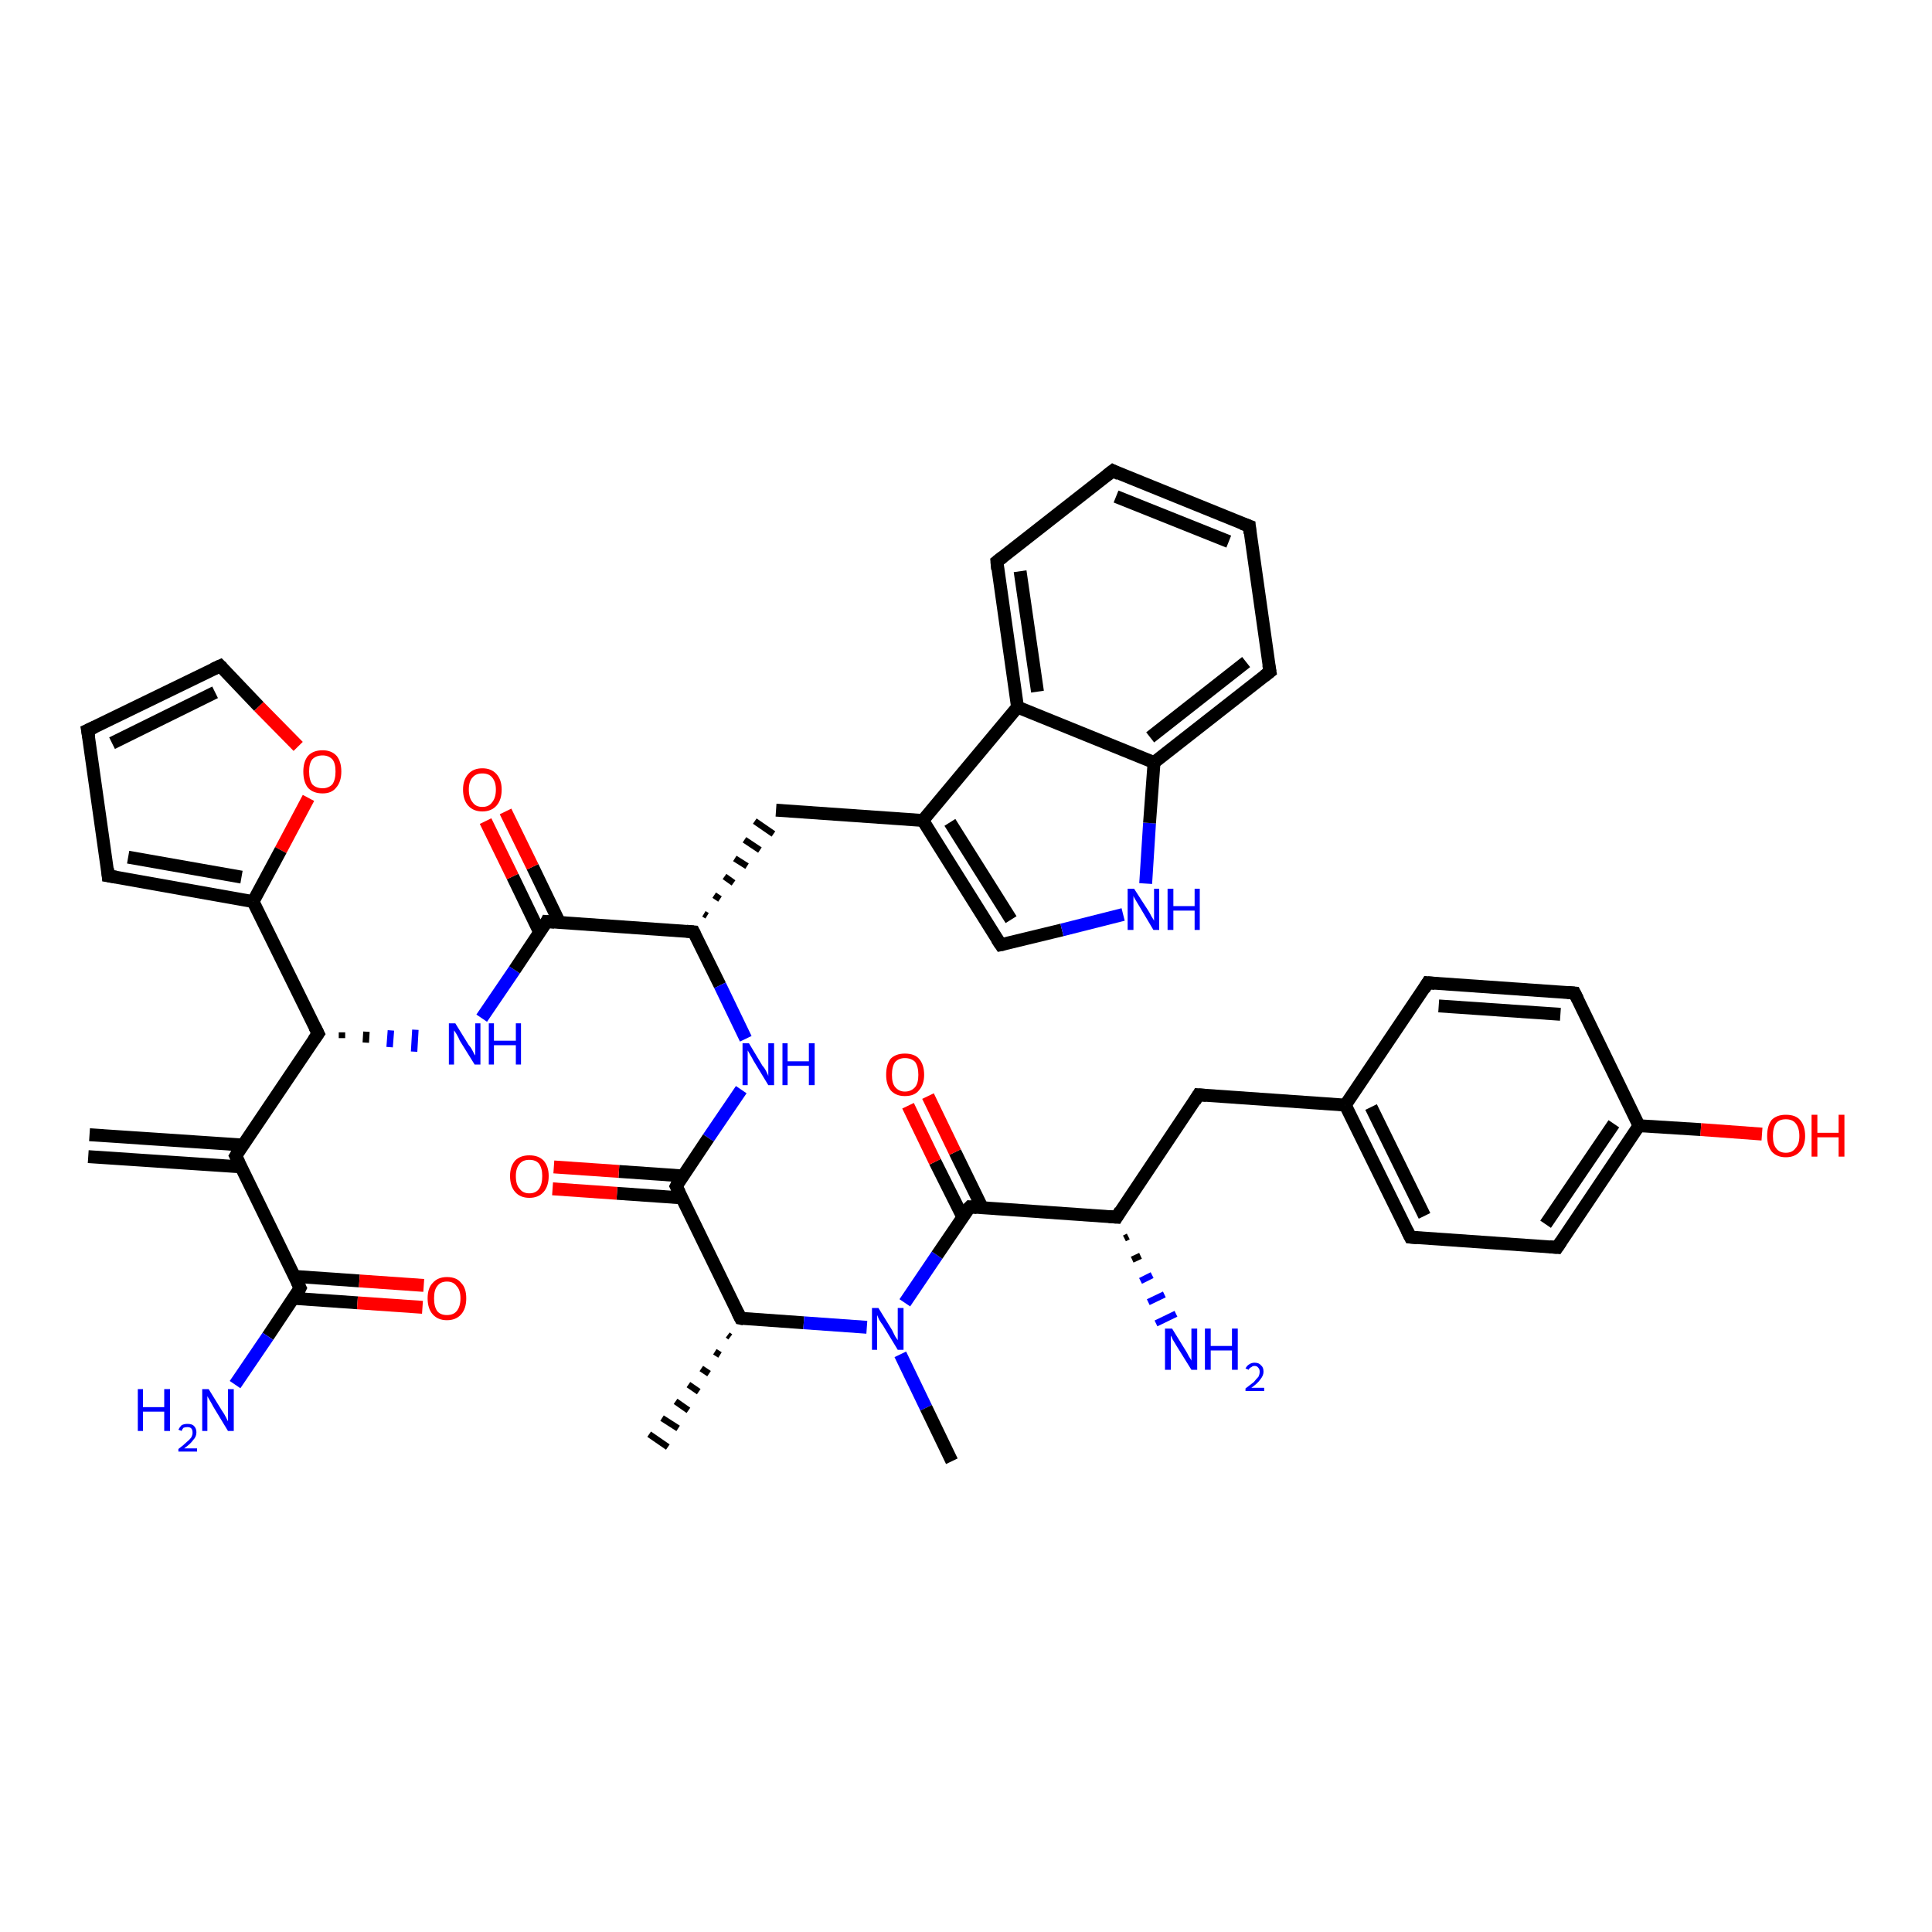 <?xml version='1.0' encoding='iso-8859-1'?>
<svg version='1.1' baseProfile='full'
              xmlns='http://www.w3.org/2000/svg'
                      xmlns:rdkit='http://www.rdkit.org/xml'
                      xmlns:xlink='http://www.w3.org/1999/xlink'
                  xml:space='preserve'
width='300px' height='300px' viewBox='0 0 300 300'>
<!-- END OF HEADER -->
<rect style='opacity:1.0;fill:#FFFFFF;stroke:none' width='300.0' height='300.0' x='0.0' y='0.0'> </rect>
<path class='bond-0 atom-0 atom-1' d='M 13.9,176.2 L 37.7,177.8' style='fill:none;fill-rule:evenodd;stroke:#000000;stroke-width:2.0px;stroke-linecap:butt;stroke-linejoin:miter;stroke-opacity:1' />
<path class='bond-0 atom-0 atom-1' d='M 13.7,179.6 L 37.5,181.2' style='fill:none;fill-rule:evenodd;stroke:#000000;stroke-width:2.0px;stroke-linecap:butt;stroke-linejoin:miter;stroke-opacity:1' />
<path class='bond-1 atom-1 atom-2' d='M 36.6,179.5 L 46.6,200.0' style='fill:none;fill-rule:evenodd;stroke:#000000;stroke-width:2.0px;stroke-linecap:butt;stroke-linejoin:miter;stroke-opacity:1' />
<path class='bond-2 atom-2 atom-3' d='M 46.6,200.0 L 41.6,207.5' style='fill:none;fill-rule:evenodd;stroke:#000000;stroke-width:2.0px;stroke-linecap:butt;stroke-linejoin:miter;stroke-opacity:1' />
<path class='bond-2 atom-2 atom-3' d='M 41.6,207.5 L 36.5,215.0' style='fill:none;fill-rule:evenodd;stroke:#0000FF;stroke-width:2.0px;stroke-linecap:butt;stroke-linejoin:miter;stroke-opacity:1' />
<path class='bond-3 atom-2 atom-4' d='M 45.5,201.6 L 55.5,202.3' style='fill:none;fill-rule:evenodd;stroke:#000000;stroke-width:2.0px;stroke-linecap:butt;stroke-linejoin:miter;stroke-opacity:1' />
<path class='bond-3 atom-2 atom-4' d='M 55.5,202.3 L 65.6,203.0' style='fill:none;fill-rule:evenodd;stroke:#FF0000;stroke-width:2.0px;stroke-linecap:butt;stroke-linejoin:miter;stroke-opacity:1' />
<path class='bond-3 atom-2 atom-4' d='M 45.8,198.2 L 55.8,198.9' style='fill:none;fill-rule:evenodd;stroke:#000000;stroke-width:2.0px;stroke-linecap:butt;stroke-linejoin:miter;stroke-opacity:1' />
<path class='bond-3 atom-2 atom-4' d='M 55.8,198.9 L 65.8,199.6' style='fill:none;fill-rule:evenodd;stroke:#FF0000;stroke-width:2.0px;stroke-linecap:butt;stroke-linejoin:miter;stroke-opacity:1' />
<path class='bond-4 atom-1 atom-5' d='M 36.6,179.5 L 49.4,160.5' style='fill:none;fill-rule:evenodd;stroke:#000000;stroke-width:2.0px;stroke-linecap:butt;stroke-linejoin:miter;stroke-opacity:1' />
<path class='bond-5 atom-5 atom-6' d='M 53.1,161.2 L 53.1,160.3' style='fill:none;fill-rule:evenodd;stroke:#000000;stroke-width:1.0px;stroke-linecap:butt;stroke-linejoin:miter;stroke-opacity:1' />
<path class='bond-5 atom-5 atom-6' d='M 56.8,161.9 L 56.9,160.2' style='fill:none;fill-rule:evenodd;stroke:#000000;stroke-width:1.0px;stroke-linecap:butt;stroke-linejoin:miter;stroke-opacity:1' />
<path class='bond-5 atom-5 atom-6' d='M 60.5,162.6 L 60.7,160.0' style='fill:none;fill-rule:evenodd;stroke:#0000FF;stroke-width:1.0px;stroke-linecap:butt;stroke-linejoin:miter;stroke-opacity:1' />
<path class='bond-5 atom-5 atom-6' d='M 64.3,163.3 L 64.5,159.9' style='fill:none;fill-rule:evenodd;stroke:#0000FF;stroke-width:1.0px;stroke-linecap:butt;stroke-linejoin:miter;stroke-opacity:1' />
<path class='bond-6 atom-6 atom-7' d='M 74.8,158.1 L 79.9,150.6' style='fill:none;fill-rule:evenodd;stroke:#0000FF;stroke-width:2.0px;stroke-linecap:butt;stroke-linejoin:miter;stroke-opacity:1' />
<path class='bond-6 atom-6 atom-7' d='M 79.9,150.6 L 84.9,143.1' style='fill:none;fill-rule:evenodd;stroke:#000000;stroke-width:2.0px;stroke-linecap:butt;stroke-linejoin:miter;stroke-opacity:1' />
<path class='bond-7 atom-7 atom-8' d='M 86.9,143.3 L 82.7,134.6' style='fill:none;fill-rule:evenodd;stroke:#000000;stroke-width:2.0px;stroke-linecap:butt;stroke-linejoin:miter;stroke-opacity:1' />
<path class='bond-7 atom-7 atom-8' d='M 82.7,134.6 L 78.5,126.0' style='fill:none;fill-rule:evenodd;stroke:#FF0000;stroke-width:2.0px;stroke-linecap:butt;stroke-linejoin:miter;stroke-opacity:1' />
<path class='bond-7 atom-7 atom-8' d='M 83.8,144.8 L 79.6,136.1' style='fill:none;fill-rule:evenodd;stroke:#000000;stroke-width:2.0px;stroke-linecap:butt;stroke-linejoin:miter;stroke-opacity:1' />
<path class='bond-7 atom-7 atom-8' d='M 79.6,136.1 L 75.4,127.5' style='fill:none;fill-rule:evenodd;stroke:#FF0000;stroke-width:2.0px;stroke-linecap:butt;stroke-linejoin:miter;stroke-opacity:1' />
<path class='bond-8 atom-7 atom-9' d='M 84.9,143.1 L 107.7,144.7' style='fill:none;fill-rule:evenodd;stroke:#000000;stroke-width:2.0px;stroke-linecap:butt;stroke-linejoin:miter;stroke-opacity:1' />
<path class='bond-9 atom-9 atom-10' d='M 109.8,142.2 L 109.3,141.9' style='fill:none;fill-rule:evenodd;stroke:#000000;stroke-width:1.0px;stroke-linecap:butt;stroke-linejoin:miter;stroke-opacity:1' />
<path class='bond-9 atom-9 atom-10' d='M 111.8,139.6 L 110.9,139.0' style='fill:none;fill-rule:evenodd;stroke:#000000;stroke-width:1.0px;stroke-linecap:butt;stroke-linejoin:miter;stroke-opacity:1' />
<path class='bond-9 atom-9 atom-10' d='M 113.9,137.1 L 112.5,136.1' style='fill:none;fill-rule:evenodd;stroke:#000000;stroke-width:1.0px;stroke-linecap:butt;stroke-linejoin:miter;stroke-opacity:1' />
<path class='bond-9 atom-9 atom-10' d='M 116.0,134.5 L 114.1,133.3' style='fill:none;fill-rule:evenodd;stroke:#000000;stroke-width:1.0px;stroke-linecap:butt;stroke-linejoin:miter;stroke-opacity:1' />
<path class='bond-9 atom-9 atom-10' d='M 118.0,132.0 L 115.6,130.4' style='fill:none;fill-rule:evenodd;stroke:#000000;stroke-width:1.0px;stroke-linecap:butt;stroke-linejoin:miter;stroke-opacity:1' />
<path class='bond-9 atom-9 atom-10' d='M 120.1,129.5 L 117.2,127.5' style='fill:none;fill-rule:evenodd;stroke:#000000;stroke-width:1.0px;stroke-linecap:butt;stroke-linejoin:miter;stroke-opacity:1' />
<path class='bond-10 atom-10 atom-11' d='M 120.5,125.8 L 143.3,127.4' style='fill:none;fill-rule:evenodd;stroke:#000000;stroke-width:2.0px;stroke-linecap:butt;stroke-linejoin:miter;stroke-opacity:1' />
<path class='bond-11 atom-11 atom-12' d='M 143.3,127.4 L 155.4,146.7' style='fill:none;fill-rule:evenodd;stroke:#000000;stroke-width:2.0px;stroke-linecap:butt;stroke-linejoin:miter;stroke-opacity:1' />
<path class='bond-11 atom-11 atom-12' d='M 147.5,127.7 L 157.0,142.8' style='fill:none;fill-rule:evenodd;stroke:#000000;stroke-width:2.0px;stroke-linecap:butt;stroke-linejoin:miter;stroke-opacity:1' />
<path class='bond-12 atom-12 atom-13' d='M 155.4,146.7 L 164.9,144.4' style='fill:none;fill-rule:evenodd;stroke:#000000;stroke-width:2.0px;stroke-linecap:butt;stroke-linejoin:miter;stroke-opacity:1' />
<path class='bond-12 atom-12 atom-13' d='M 164.9,144.4 L 174.4,142.0' style='fill:none;fill-rule:evenodd;stroke:#0000FF;stroke-width:2.0px;stroke-linecap:butt;stroke-linejoin:miter;stroke-opacity:1' />
<path class='bond-13 atom-13 atom-14' d='M 177.9,137.2 L 178.5,127.8' style='fill:none;fill-rule:evenodd;stroke:#0000FF;stroke-width:2.0px;stroke-linecap:butt;stroke-linejoin:miter;stroke-opacity:1' />
<path class='bond-13 atom-13 atom-14' d='M 178.5,127.8 L 179.2,118.4' style='fill:none;fill-rule:evenodd;stroke:#000000;stroke-width:2.0px;stroke-linecap:butt;stroke-linejoin:miter;stroke-opacity:1' />
<path class='bond-14 atom-14 atom-15' d='M 179.2,118.4 L 197.2,104.3' style='fill:none;fill-rule:evenodd;stroke:#000000;stroke-width:2.0px;stroke-linecap:butt;stroke-linejoin:miter;stroke-opacity:1' />
<path class='bond-14 atom-14 atom-15' d='M 178.6,114.5 L 193.5,102.8' style='fill:none;fill-rule:evenodd;stroke:#000000;stroke-width:2.0px;stroke-linecap:butt;stroke-linejoin:miter;stroke-opacity:1' />
<path class='bond-15 atom-15 atom-16' d='M 197.2,104.3 L 194.0,81.7' style='fill:none;fill-rule:evenodd;stroke:#000000;stroke-width:2.0px;stroke-linecap:butt;stroke-linejoin:miter;stroke-opacity:1' />
<path class='bond-16 atom-16 atom-17' d='M 194.0,81.7 L 172.8,73.1' style='fill:none;fill-rule:evenodd;stroke:#000000;stroke-width:2.0px;stroke-linecap:butt;stroke-linejoin:miter;stroke-opacity:1' />
<path class='bond-16 atom-16 atom-17' d='M 190.8,84.1 L 173.3,77.1' style='fill:none;fill-rule:evenodd;stroke:#000000;stroke-width:2.0px;stroke-linecap:butt;stroke-linejoin:miter;stroke-opacity:1' />
<path class='bond-17 atom-17 atom-18' d='M 172.8,73.1 L 154.8,87.2' style='fill:none;fill-rule:evenodd;stroke:#000000;stroke-width:2.0px;stroke-linecap:butt;stroke-linejoin:miter;stroke-opacity:1' />
<path class='bond-18 atom-18 atom-19' d='M 154.8,87.2 L 158.0,109.8' style='fill:none;fill-rule:evenodd;stroke:#000000;stroke-width:2.0px;stroke-linecap:butt;stroke-linejoin:miter;stroke-opacity:1' />
<path class='bond-18 atom-18 atom-19' d='M 158.4,88.7 L 161.1,107.4' style='fill:none;fill-rule:evenodd;stroke:#000000;stroke-width:2.0px;stroke-linecap:butt;stroke-linejoin:miter;stroke-opacity:1' />
<path class='bond-19 atom-9 atom-20' d='M 107.7,144.7 L 111.8,153.0' style='fill:none;fill-rule:evenodd;stroke:#000000;stroke-width:2.0px;stroke-linecap:butt;stroke-linejoin:miter;stroke-opacity:1' />
<path class='bond-19 atom-9 atom-20' d='M 111.8,153.0 L 115.8,161.3' style='fill:none;fill-rule:evenodd;stroke:#0000FF;stroke-width:2.0px;stroke-linecap:butt;stroke-linejoin:miter;stroke-opacity:1' />
<path class='bond-20 atom-20 atom-21' d='M 115.1,169.2 L 110.0,176.7' style='fill:none;fill-rule:evenodd;stroke:#0000FF;stroke-width:2.0px;stroke-linecap:butt;stroke-linejoin:miter;stroke-opacity:1' />
<path class='bond-20 atom-20 atom-21' d='M 110.0,176.7 L 105.0,184.2' style='fill:none;fill-rule:evenodd;stroke:#000000;stroke-width:2.0px;stroke-linecap:butt;stroke-linejoin:miter;stroke-opacity:1' />
<path class='bond-21 atom-21 atom-22' d='M 106.1,182.6 L 96.1,181.9' style='fill:none;fill-rule:evenodd;stroke:#000000;stroke-width:2.0px;stroke-linecap:butt;stroke-linejoin:miter;stroke-opacity:1' />
<path class='bond-21 atom-21 atom-22' d='M 96.1,181.9 L 86.0,181.2' style='fill:none;fill-rule:evenodd;stroke:#FF0000;stroke-width:2.0px;stroke-linecap:butt;stroke-linejoin:miter;stroke-opacity:1' />
<path class='bond-21 atom-21 atom-22' d='M 105.8,186.0 L 95.8,185.3' style='fill:none;fill-rule:evenodd;stroke:#000000;stroke-width:2.0px;stroke-linecap:butt;stroke-linejoin:miter;stroke-opacity:1' />
<path class='bond-21 atom-21 atom-22' d='M 95.8,185.3 L 85.8,184.6' style='fill:none;fill-rule:evenodd;stroke:#FF0000;stroke-width:2.0px;stroke-linecap:butt;stroke-linejoin:miter;stroke-opacity:1' />
<path class='bond-22 atom-21 atom-23' d='M 105.0,184.2 L 115.0,204.7' style='fill:none;fill-rule:evenodd;stroke:#000000;stroke-width:2.0px;stroke-linecap:butt;stroke-linejoin:miter;stroke-opacity:1' />
<path class='bond-23 atom-23 atom-24' d='M 113.4,207.6 L 113.0,207.3' style='fill:none;fill-rule:evenodd;stroke:#000000;stroke-width:1.0px;stroke-linecap:butt;stroke-linejoin:miter;stroke-opacity:1' />
<path class='bond-23 atom-23 atom-24' d='M 111.8,210.4 L 111.0,209.9' style='fill:none;fill-rule:evenodd;stroke:#000000;stroke-width:1.0px;stroke-linecap:butt;stroke-linejoin:miter;stroke-opacity:1' />
<path class='bond-23 atom-23 atom-24' d='M 110.1,213.3 L 108.9,212.5' style='fill:none;fill-rule:evenodd;stroke:#000000;stroke-width:1.0px;stroke-linecap:butt;stroke-linejoin:miter;stroke-opacity:1' />
<path class='bond-23 atom-23 atom-24' d='M 108.5,216.1 L 106.9,215.0' style='fill:none;fill-rule:evenodd;stroke:#000000;stroke-width:1.0px;stroke-linecap:butt;stroke-linejoin:miter;stroke-opacity:1' />
<path class='bond-23 atom-23 atom-24' d='M 106.9,219.0 L 104.9,217.6' style='fill:none;fill-rule:evenodd;stroke:#000000;stroke-width:1.0px;stroke-linecap:butt;stroke-linejoin:miter;stroke-opacity:1' />
<path class='bond-23 atom-23 atom-24' d='M 105.3,221.8 L 102.8,220.2' style='fill:none;fill-rule:evenodd;stroke:#000000;stroke-width:1.0px;stroke-linecap:butt;stroke-linejoin:miter;stroke-opacity:1' />
<path class='bond-23 atom-23 atom-24' d='M 103.7,224.7 L 100.8,222.7' style='fill:none;fill-rule:evenodd;stroke:#000000;stroke-width:1.0px;stroke-linecap:butt;stroke-linejoin:miter;stroke-opacity:1' />
<path class='bond-24 atom-23 atom-25' d='M 115.0,204.7 L 124.8,205.4' style='fill:none;fill-rule:evenodd;stroke:#000000;stroke-width:2.0px;stroke-linecap:butt;stroke-linejoin:miter;stroke-opacity:1' />
<path class='bond-24 atom-23 atom-25' d='M 124.8,205.4 L 134.6,206.1' style='fill:none;fill-rule:evenodd;stroke:#0000FF;stroke-width:2.0px;stroke-linecap:butt;stroke-linejoin:miter;stroke-opacity:1' />
<path class='bond-25 atom-25 atom-26' d='M 139.8,210.3 L 143.8,218.6' style='fill:none;fill-rule:evenodd;stroke:#0000FF;stroke-width:2.0px;stroke-linecap:butt;stroke-linejoin:miter;stroke-opacity:1' />
<path class='bond-25 atom-25 atom-26' d='M 143.8,218.6 L 147.8,226.9' style='fill:none;fill-rule:evenodd;stroke:#000000;stroke-width:2.0px;stroke-linecap:butt;stroke-linejoin:miter;stroke-opacity:1' />
<path class='bond-26 atom-25 atom-27' d='M 140.5,202.3 L 145.5,194.9' style='fill:none;fill-rule:evenodd;stroke:#0000FF;stroke-width:2.0px;stroke-linecap:butt;stroke-linejoin:miter;stroke-opacity:1' />
<path class='bond-26 atom-25 atom-27' d='M 145.5,194.9 L 150.6,187.4' style='fill:none;fill-rule:evenodd;stroke:#000000;stroke-width:2.0px;stroke-linecap:butt;stroke-linejoin:miter;stroke-opacity:1' />
<path class='bond-27 atom-27 atom-28' d='M 152.5,187.5 L 148.3,178.9' style='fill:none;fill-rule:evenodd;stroke:#000000;stroke-width:2.0px;stroke-linecap:butt;stroke-linejoin:miter;stroke-opacity:1' />
<path class='bond-27 atom-27 atom-28' d='M 148.3,178.9 L 144.1,170.2' style='fill:none;fill-rule:evenodd;stroke:#FF0000;stroke-width:2.0px;stroke-linecap:butt;stroke-linejoin:miter;stroke-opacity:1' />
<path class='bond-27 atom-27 atom-28' d='M 149.5,189.0 L 145.2,180.4' style='fill:none;fill-rule:evenodd;stroke:#000000;stroke-width:2.0px;stroke-linecap:butt;stroke-linejoin:miter;stroke-opacity:1' />
<path class='bond-27 atom-27 atom-28' d='M 145.2,180.4 L 141.0,171.7' style='fill:none;fill-rule:evenodd;stroke:#FF0000;stroke-width:2.0px;stroke-linecap:butt;stroke-linejoin:miter;stroke-opacity:1' />
<path class='bond-28 atom-27 atom-29' d='M 150.6,187.4 L 173.4,189.0' style='fill:none;fill-rule:evenodd;stroke:#000000;stroke-width:2.0px;stroke-linecap:butt;stroke-linejoin:miter;stroke-opacity:1' />
<path class='bond-29 atom-29 atom-30' d='M 175.2,192.0 L 174.6,192.3' style='fill:none;fill-rule:evenodd;stroke:#000000;stroke-width:1.0px;stroke-linecap:butt;stroke-linejoin:miter;stroke-opacity:1' />
<path class='bond-29 atom-29 atom-30' d='M 177.1,195.0 L 175.8,195.6' style='fill:none;fill-rule:evenodd;stroke:#000000;stroke-width:1.0px;stroke-linecap:butt;stroke-linejoin:miter;stroke-opacity:1' />
<path class='bond-29 atom-29 atom-30' d='M 178.9,198.0 L 177.1,198.9' style='fill:none;fill-rule:evenodd;stroke:#0000FF;stroke-width:1.0px;stroke-linecap:butt;stroke-linejoin:miter;stroke-opacity:1' />
<path class='bond-29 atom-29 atom-30' d='M 180.8,201.0 L 178.3,202.2' style='fill:none;fill-rule:evenodd;stroke:#0000FF;stroke-width:1.0px;stroke-linecap:butt;stroke-linejoin:miter;stroke-opacity:1' />
<path class='bond-29 atom-29 atom-30' d='M 182.6,204.0 L 179.5,205.5' style='fill:none;fill-rule:evenodd;stroke:#0000FF;stroke-width:1.0px;stroke-linecap:butt;stroke-linejoin:miter;stroke-opacity:1' />
<path class='bond-30 atom-29 atom-31' d='M 173.4,189.0 L 186.1,170.0' style='fill:none;fill-rule:evenodd;stroke:#000000;stroke-width:2.0px;stroke-linecap:butt;stroke-linejoin:miter;stroke-opacity:1' />
<path class='bond-31 atom-31 atom-32' d='M 186.1,170.0 L 208.9,171.6' style='fill:none;fill-rule:evenodd;stroke:#000000;stroke-width:2.0px;stroke-linecap:butt;stroke-linejoin:miter;stroke-opacity:1' />
<path class='bond-32 atom-32 atom-33' d='M 208.9,171.6 L 219.0,192.1' style='fill:none;fill-rule:evenodd;stroke:#000000;stroke-width:2.0px;stroke-linecap:butt;stroke-linejoin:miter;stroke-opacity:1' />
<path class='bond-32 atom-32 atom-33' d='M 212.9,171.9 L 221.2,188.8' style='fill:none;fill-rule:evenodd;stroke:#000000;stroke-width:2.0px;stroke-linecap:butt;stroke-linejoin:miter;stroke-opacity:1' />
<path class='bond-33 atom-33 atom-34' d='M 219.0,192.1 L 241.8,193.7' style='fill:none;fill-rule:evenodd;stroke:#000000;stroke-width:2.0px;stroke-linecap:butt;stroke-linejoin:miter;stroke-opacity:1' />
<path class='bond-34 atom-34 atom-35' d='M 241.8,193.7 L 254.5,174.8' style='fill:none;fill-rule:evenodd;stroke:#000000;stroke-width:2.0px;stroke-linecap:butt;stroke-linejoin:miter;stroke-opacity:1' />
<path class='bond-34 atom-34 atom-35' d='M 240.0,190.1 L 250.6,174.5' style='fill:none;fill-rule:evenodd;stroke:#000000;stroke-width:2.0px;stroke-linecap:butt;stroke-linejoin:miter;stroke-opacity:1' />
<path class='bond-35 atom-35 atom-36' d='M 254.5,174.8 L 264.1,175.4' style='fill:none;fill-rule:evenodd;stroke:#000000;stroke-width:2.0px;stroke-linecap:butt;stroke-linejoin:miter;stroke-opacity:1' />
<path class='bond-35 atom-35 atom-36' d='M 264.1,175.4 L 273.6,176.1' style='fill:none;fill-rule:evenodd;stroke:#FF0000;stroke-width:2.0px;stroke-linecap:butt;stroke-linejoin:miter;stroke-opacity:1' />
<path class='bond-36 atom-35 atom-37' d='M 254.5,174.8 L 244.5,154.2' style='fill:none;fill-rule:evenodd;stroke:#000000;stroke-width:2.0px;stroke-linecap:butt;stroke-linejoin:miter;stroke-opacity:1' />
<path class='bond-37 atom-37 atom-38' d='M 244.5,154.2 L 221.7,152.6' style='fill:none;fill-rule:evenodd;stroke:#000000;stroke-width:2.0px;stroke-linecap:butt;stroke-linejoin:miter;stroke-opacity:1' />
<path class='bond-37 atom-37 atom-38' d='M 242.3,157.5 L 223.4,156.2' style='fill:none;fill-rule:evenodd;stroke:#000000;stroke-width:2.0px;stroke-linecap:butt;stroke-linejoin:miter;stroke-opacity:1' />
<path class='bond-38 atom-5 atom-39' d='M 49.4,160.5 L 39.3,140.0' style='fill:none;fill-rule:evenodd;stroke:#000000;stroke-width:2.0px;stroke-linecap:butt;stroke-linejoin:miter;stroke-opacity:1' />
<path class='bond-39 atom-39 atom-40' d='M 39.3,140.0 L 16.8,136.0' style='fill:none;fill-rule:evenodd;stroke:#000000;stroke-width:2.0px;stroke-linecap:butt;stroke-linejoin:miter;stroke-opacity:1' />
<path class='bond-39 atom-39 atom-40' d='M 37.5,136.2 L 19.9,133.1' style='fill:none;fill-rule:evenodd;stroke:#000000;stroke-width:2.0px;stroke-linecap:butt;stroke-linejoin:miter;stroke-opacity:1' />
<path class='bond-40 atom-40 atom-41' d='M 16.8,136.0 L 13.6,113.4' style='fill:none;fill-rule:evenodd;stroke:#000000;stroke-width:2.0px;stroke-linecap:butt;stroke-linejoin:miter;stroke-opacity:1' />
<path class='bond-41 atom-41 atom-42' d='M 13.6,113.4 L 34.2,103.4' style='fill:none;fill-rule:evenodd;stroke:#000000;stroke-width:2.0px;stroke-linecap:butt;stroke-linejoin:miter;stroke-opacity:1' />
<path class='bond-41 atom-41 atom-42' d='M 17.4,115.4 L 33.4,107.5' style='fill:none;fill-rule:evenodd;stroke:#000000;stroke-width:2.0px;stroke-linecap:butt;stroke-linejoin:miter;stroke-opacity:1' />
<path class='bond-42 atom-42 atom-43' d='M 34.2,103.4 L 40.2,109.7' style='fill:none;fill-rule:evenodd;stroke:#000000;stroke-width:2.0px;stroke-linecap:butt;stroke-linejoin:miter;stroke-opacity:1' />
<path class='bond-42 atom-42 atom-43' d='M 40.2,109.7 L 46.3,115.9' style='fill:none;fill-rule:evenodd;stroke:#FF0000;stroke-width:2.0px;stroke-linecap:butt;stroke-linejoin:miter;stroke-opacity:1' />
<path class='bond-43 atom-19 atom-11' d='M 158.0,109.8 L 143.3,127.4' style='fill:none;fill-rule:evenodd;stroke:#000000;stroke-width:2.0px;stroke-linecap:butt;stroke-linejoin:miter;stroke-opacity:1' />
<path class='bond-44 atom-38 atom-32' d='M 221.7,152.6 L 208.9,171.6' style='fill:none;fill-rule:evenodd;stroke:#000000;stroke-width:2.0px;stroke-linecap:butt;stroke-linejoin:miter;stroke-opacity:1' />
<path class='bond-45 atom-43 atom-39' d='M 47.9,123.9 L 43.6,132.0' style='fill:none;fill-rule:evenodd;stroke:#FF0000;stroke-width:2.0px;stroke-linecap:butt;stroke-linejoin:miter;stroke-opacity:1' />
<path class='bond-45 atom-43 atom-39' d='M 43.6,132.0 L 39.3,140.0' style='fill:none;fill-rule:evenodd;stroke:#000000;stroke-width:2.0px;stroke-linecap:butt;stroke-linejoin:miter;stroke-opacity:1' />
<path class='bond-46 atom-19 atom-14' d='M 158.0,109.8 L 179.2,118.4' style='fill:none;fill-rule:evenodd;stroke:#000000;stroke-width:2.0px;stroke-linecap:butt;stroke-linejoin:miter;stroke-opacity:1' />
<path d='M 37.1,180.5 L 36.6,179.5 L 37.2,178.5' style='fill:none;stroke:#000000;stroke-width:2.0px;stroke-linecap:butt;stroke-linejoin:miter;stroke-opacity:1;' />
<path d='M 46.1,199.0 L 46.6,200.0 L 46.4,200.4' style='fill:none;stroke:#000000;stroke-width:2.0px;stroke-linecap:butt;stroke-linejoin:miter;stroke-opacity:1;' />
<path d='M 48.7,161.5 L 49.4,160.5 L 48.9,159.5' style='fill:none;stroke:#000000;stroke-width:2.0px;stroke-linecap:butt;stroke-linejoin:miter;stroke-opacity:1;' />
<path d='M 84.7,143.5 L 84.9,143.1 L 86.1,143.2' style='fill:none;stroke:#000000;stroke-width:2.0px;stroke-linecap:butt;stroke-linejoin:miter;stroke-opacity:1;' />
<path d='M 106.6,144.6 L 107.7,144.7 L 107.9,145.1' style='fill:none;stroke:#000000;stroke-width:2.0px;stroke-linecap:butt;stroke-linejoin:miter;stroke-opacity:1;' />
<path d='M 154.8,145.8 L 155.4,146.7 L 155.9,146.6' style='fill:none;stroke:#000000;stroke-width:2.0px;stroke-linecap:butt;stroke-linejoin:miter;stroke-opacity:1;' />
<path d='M 196.3,105.0 L 197.2,104.3 L 197.0,103.2' style='fill:none;stroke:#000000;stroke-width:2.0px;stroke-linecap:butt;stroke-linejoin:miter;stroke-opacity:1;' />
<path d='M 194.1,82.8 L 194.0,81.7 L 192.9,81.3' style='fill:none;stroke:#000000;stroke-width:2.0px;stroke-linecap:butt;stroke-linejoin:miter;stroke-opacity:1;' />
<path d='M 173.8,73.6 L 172.8,73.1 L 171.9,73.8' style='fill:none;stroke:#000000;stroke-width:2.0px;stroke-linecap:butt;stroke-linejoin:miter;stroke-opacity:1;' />
<path d='M 155.7,86.5 L 154.8,87.2 L 154.9,88.4' style='fill:none;stroke:#000000;stroke-width:2.0px;stroke-linecap:butt;stroke-linejoin:miter;stroke-opacity:1;' />
<path d='M 105.2,183.8 L 105.0,184.2 L 105.5,185.2' style='fill:none;stroke:#000000;stroke-width:2.0px;stroke-linecap:butt;stroke-linejoin:miter;stroke-opacity:1;' />
<path d='M 114.5,203.7 L 115.0,204.7 L 115.5,204.8' style='fill:none;stroke:#000000;stroke-width:2.0px;stroke-linecap:butt;stroke-linejoin:miter;stroke-opacity:1;' />
<path d='M 150.3,187.7 L 150.6,187.4 L 151.7,187.5' style='fill:none;stroke:#000000;stroke-width:2.0px;stroke-linecap:butt;stroke-linejoin:miter;stroke-opacity:1;' />
<path d='M 172.2,188.9 L 173.4,189.0 L 174.0,188.0' style='fill:none;stroke:#000000;stroke-width:2.0px;stroke-linecap:butt;stroke-linejoin:miter;stroke-opacity:1;' />
<path d='M 185.5,171.0 L 186.1,170.0 L 187.3,170.1' style='fill:none;stroke:#000000;stroke-width:2.0px;stroke-linecap:butt;stroke-linejoin:miter;stroke-opacity:1;' />
<path d='M 218.5,191.1 L 219.0,192.1 L 220.1,192.2' style='fill:none;stroke:#000000;stroke-width:2.0px;stroke-linecap:butt;stroke-linejoin:miter;stroke-opacity:1;' />
<path d='M 240.6,193.6 L 241.8,193.7 L 242.4,192.8' style='fill:none;stroke:#000000;stroke-width:2.0px;stroke-linecap:butt;stroke-linejoin:miter;stroke-opacity:1;' />
<path d='M 245.0,155.2 L 244.5,154.2 L 243.4,154.1' style='fill:none;stroke:#000000;stroke-width:2.0px;stroke-linecap:butt;stroke-linejoin:miter;stroke-opacity:1;' />
<path d='M 222.8,152.7 L 221.7,152.6 L 221.1,153.6' style='fill:none;stroke:#000000;stroke-width:2.0px;stroke-linecap:butt;stroke-linejoin:miter;stroke-opacity:1;' />
<path d='M 18.0,136.2 L 16.8,136.0 L 16.7,134.9' style='fill:none;stroke:#000000;stroke-width:2.0px;stroke-linecap:butt;stroke-linejoin:miter;stroke-opacity:1;' />
<path d='M 13.8,114.5 L 13.6,113.4 L 14.7,112.9' style='fill:none;stroke:#000000;stroke-width:2.0px;stroke-linecap:butt;stroke-linejoin:miter;stroke-opacity:1;' />
<path d='M 33.1,103.9 L 34.2,103.4 L 34.5,103.7' style='fill:none;stroke:#000000;stroke-width:2.0px;stroke-linecap:butt;stroke-linejoin:miter;stroke-opacity:1;' />
<path class='atom-3' d='M 21.4 215.7
L 22.2 215.7
L 22.2 218.5
L 25.5 218.5
L 25.5 215.7
L 26.4 215.7
L 26.4 222.2
L 25.5 222.2
L 25.5 219.2
L 22.2 219.2
L 22.2 222.2
L 21.4 222.2
L 21.4 215.7
' fill='#0000FF'/>
<path class='atom-3' d='M 27.7 222.0
Q 27.9 221.6, 28.2 221.3
Q 28.6 221.1, 29.1 221.1
Q 29.8 221.1, 30.1 221.4
Q 30.5 221.8, 30.5 222.4
Q 30.5 223.1, 30.0 223.6
Q 29.6 224.2, 28.6 224.9
L 30.6 224.9
L 30.6 225.4
L 27.7 225.4
L 27.7 225.0
Q 28.5 224.4, 28.9 224.0
Q 29.4 223.6, 29.7 223.2
Q 29.9 222.8, 29.9 222.5
Q 29.9 222.0, 29.7 221.8
Q 29.5 221.6, 29.1 221.6
Q 28.8 221.6, 28.5 221.7
Q 28.3 221.9, 28.2 222.2
L 27.7 222.0
' fill='#0000FF'/>
<path class='atom-3' d='M 32.4 215.7
L 34.5 219.1
Q 34.8 219.5, 35.1 220.1
Q 35.4 220.7, 35.4 220.7
L 35.4 215.7
L 36.3 215.7
L 36.3 222.2
L 35.4 222.2
L 33.1 218.4
Q 32.9 218.0, 32.6 217.5
Q 32.3 217.0, 32.2 216.8
L 32.2 222.2
L 31.4 222.2
L 31.4 215.7
L 32.4 215.7
' fill='#0000FF'/>
<path class='atom-4' d='M 66.4 201.6
Q 66.4 200.0, 67.2 199.2
Q 68.0 198.3, 69.4 198.3
Q 70.9 198.3, 71.6 199.2
Q 72.4 200.0, 72.4 201.6
Q 72.4 203.2, 71.6 204.1
Q 70.8 205.0, 69.4 205.0
Q 68.0 205.0, 67.2 204.1
Q 66.4 203.2, 66.4 201.6
M 69.4 204.2
Q 70.4 204.2, 70.9 203.6
Q 71.5 202.9, 71.5 201.6
Q 71.5 200.3, 70.9 199.7
Q 70.4 199.0, 69.4 199.0
Q 68.4 199.0, 67.9 199.7
Q 67.4 200.3, 67.4 201.6
Q 67.4 202.9, 67.9 203.6
Q 68.4 204.2, 69.4 204.2
' fill='#FF0000'/>
<path class='atom-6' d='M 70.7 158.9
L 72.8 162.3
Q 73.1 162.6, 73.4 163.2
Q 73.7 163.8, 73.8 163.9
L 73.8 158.9
L 74.6 158.9
L 74.6 165.3
L 73.7 165.3
L 71.4 161.6
Q 71.2 161.1, 70.9 160.6
Q 70.6 160.1, 70.5 160.0
L 70.5 165.3
L 69.7 165.3
L 69.7 158.9
L 70.7 158.9
' fill='#0000FF'/>
<path class='atom-6' d='M 75.9 158.9
L 76.7 158.9
L 76.7 161.6
L 80.1 161.6
L 80.1 158.9
L 80.9 158.9
L 80.9 165.3
L 80.1 165.3
L 80.1 162.3
L 76.7 162.3
L 76.7 165.3
L 75.9 165.3
L 75.9 158.9
' fill='#0000FF'/>
<path class='atom-8' d='M 71.9 122.6
Q 71.9 121.1, 72.7 120.2
Q 73.5 119.3, 74.9 119.3
Q 76.3 119.3, 77.1 120.2
Q 77.9 121.1, 77.9 122.6
Q 77.9 124.2, 77.1 125.1
Q 76.3 126.0, 74.9 126.0
Q 73.5 126.0, 72.7 125.1
Q 71.9 124.2, 71.9 122.6
M 74.9 125.3
Q 75.9 125.3, 76.4 124.6
Q 77.0 123.9, 77.0 122.6
Q 77.0 121.4, 76.4 120.7
Q 75.9 120.1, 74.9 120.1
Q 73.9 120.1, 73.4 120.7
Q 72.8 121.3, 72.8 122.6
Q 72.8 123.9, 73.4 124.6
Q 73.9 125.3, 74.9 125.3
' fill='#FF0000'/>
<path class='atom-13' d='M 176.1 138.0
L 178.3 141.4
Q 178.5 141.7, 178.8 142.3
Q 179.2 142.9, 179.2 143.0
L 179.2 138.0
L 180.0 138.0
L 180.0 144.4
L 179.1 144.4
L 176.9 140.7
Q 176.6 140.2, 176.3 139.7
Q 176.0 139.2, 176.0 139.1
L 176.0 144.4
L 175.1 144.4
L 175.1 138.0
L 176.1 138.0
' fill='#0000FF'/>
<path class='atom-13' d='M 181.3 138.0
L 182.2 138.0
L 182.2 140.7
L 185.5 140.7
L 185.5 138.0
L 186.3 138.0
L 186.3 144.4
L 185.5 144.4
L 185.5 141.4
L 182.2 141.4
L 182.2 144.4
L 181.3 144.4
L 181.3 138.0
' fill='#0000FF'/>
<path class='atom-20' d='M 116.3 162.0
L 118.4 165.5
Q 118.7 165.8, 119.0 166.4
Q 119.3 167.0, 119.3 167.1
L 119.3 162.0
L 120.2 162.0
L 120.2 168.5
L 119.3 168.5
L 117.0 164.7
Q 116.8 164.3, 116.5 163.8
Q 116.2 163.3, 116.1 163.1
L 116.1 168.5
L 115.3 168.5
L 115.3 162.0
L 116.3 162.0
' fill='#0000FF'/>
<path class='atom-20' d='M 121.5 162.0
L 122.3 162.0
L 122.3 164.8
L 125.6 164.8
L 125.6 162.0
L 126.5 162.0
L 126.5 168.5
L 125.6 168.5
L 125.6 165.5
L 122.3 165.5
L 122.3 168.5
L 121.5 168.5
L 121.5 162.0
' fill='#0000FF'/>
<path class='atom-22' d='M 79.2 182.6
Q 79.2 181.1, 80.0 180.2
Q 80.8 179.4, 82.2 179.4
Q 83.6 179.4, 84.4 180.2
Q 85.2 181.1, 85.2 182.6
Q 85.2 184.2, 84.4 185.1
Q 83.6 186.0, 82.2 186.0
Q 80.8 186.0, 80.0 185.1
Q 79.2 184.2, 79.2 182.6
M 82.2 185.3
Q 83.2 185.3, 83.7 184.6
Q 84.2 183.9, 84.2 182.6
Q 84.2 181.4, 83.7 180.7
Q 83.2 180.1, 82.2 180.1
Q 81.2 180.1, 80.7 180.7
Q 80.1 181.4, 80.1 182.6
Q 80.1 184.0, 80.7 184.6
Q 81.2 185.3, 82.2 185.3
' fill='#FF0000'/>
<path class='atom-25' d='M 136.4 203.1
L 138.5 206.5
Q 138.7 206.9, 139.0 207.5
Q 139.4 208.1, 139.4 208.1
L 139.4 203.1
L 140.3 203.1
L 140.3 209.6
L 139.4 209.6
L 137.1 205.8
Q 136.8 205.4, 136.5 204.9
Q 136.3 204.4, 136.2 204.2
L 136.2 209.6
L 135.4 209.6
L 135.4 203.1
L 136.4 203.1
' fill='#0000FF'/>
<path class='atom-28' d='M 137.6 166.9
Q 137.6 165.3, 138.3 164.4
Q 139.1 163.6, 140.5 163.6
Q 142.0 163.6, 142.7 164.4
Q 143.5 165.3, 143.5 166.9
Q 143.5 168.4, 142.7 169.3
Q 142.0 170.2, 140.5 170.2
Q 139.1 170.2, 138.3 169.3
Q 137.6 168.4, 137.6 166.9
M 140.5 169.5
Q 141.5 169.5, 142.1 168.8
Q 142.6 168.2, 142.6 166.9
Q 142.6 165.6, 142.1 164.9
Q 141.5 164.3, 140.5 164.3
Q 139.6 164.3, 139.0 164.9
Q 138.5 165.6, 138.5 166.9
Q 138.5 168.2, 139.0 168.8
Q 139.6 169.5, 140.5 169.5
' fill='#FF0000'/>
<path class='atom-30' d='M 182.0 206.3
L 184.1 209.7
Q 184.3 210.0, 184.6 210.6
Q 185.0 211.2, 185.0 211.3
L 185.0 206.3
L 185.9 206.3
L 185.9 212.7
L 185.0 212.7
L 182.7 209.0
Q 182.4 208.5, 182.1 208.0
Q 181.9 207.5, 181.8 207.4
L 181.8 212.7
L 180.9 212.7
L 180.9 206.3
L 182.0 206.3
' fill='#0000FF'/>
<path class='atom-30' d='M 187.1 206.3
L 188.0 206.3
L 188.0 209.0
L 191.3 209.0
L 191.3 206.3
L 192.2 206.3
L 192.2 212.7
L 191.3 212.7
L 191.3 209.7
L 188.0 209.7
L 188.0 212.7
L 187.1 212.7
L 187.1 206.3
' fill='#0000FF'/>
<path class='atom-30' d='M 193.4 212.5
Q 193.6 212.1, 193.9 211.9
Q 194.3 211.6, 194.8 211.6
Q 195.5 211.6, 195.8 212.0
Q 196.2 212.3, 196.2 213.0
Q 196.2 213.6, 195.7 214.2
Q 195.3 214.8, 194.3 215.5
L 196.3 215.5
L 196.3 216.0
L 193.4 216.0
L 193.4 215.6
Q 194.2 215.0, 194.7 214.6
Q 195.1 214.1, 195.4 213.8
Q 195.6 213.4, 195.6 213.0
Q 195.6 212.6, 195.4 212.4
Q 195.2 212.1, 194.8 212.1
Q 194.5 212.1, 194.3 212.3
Q 194.0 212.4, 193.9 212.7
L 193.4 212.5
' fill='#0000FF'/>
<path class='atom-36' d='M 274.4 176.4
Q 274.4 174.8, 275.1 173.9
Q 275.9 173.1, 277.3 173.1
Q 278.8 173.1, 279.5 173.9
Q 280.3 174.8, 280.3 176.4
Q 280.3 177.9, 279.5 178.8
Q 278.7 179.7, 277.3 179.7
Q 275.9 179.7, 275.1 178.8
Q 274.4 177.9, 274.4 176.4
M 277.3 179.0
Q 278.3 179.0, 278.8 178.3
Q 279.4 177.7, 279.4 176.4
Q 279.4 175.1, 278.8 174.4
Q 278.3 173.8, 277.3 173.8
Q 276.3 173.8, 275.8 174.4
Q 275.3 175.1, 275.3 176.4
Q 275.3 177.7, 275.8 178.3
Q 276.3 179.0, 277.3 179.0
' fill='#FF0000'/>
<path class='atom-36' d='M 281.3 173.1
L 282.2 173.1
L 282.2 175.9
L 285.5 175.9
L 285.5 173.1
L 286.4 173.1
L 286.4 179.6
L 285.5 179.6
L 285.5 176.6
L 282.2 176.6
L 282.2 179.6
L 281.3 179.6
L 281.3 173.1
' fill='#FF0000'/>
<path class='atom-43' d='M 47.1 119.8
Q 47.1 118.3, 47.8 117.4
Q 48.6 116.5, 50.1 116.5
Q 51.5 116.5, 52.3 117.4
Q 53.0 118.3, 53.0 119.8
Q 53.0 121.4, 52.2 122.3
Q 51.5 123.2, 50.1 123.2
Q 48.6 123.2, 47.8 122.3
Q 47.1 121.4, 47.1 119.8
M 50.1 122.4
Q 51.0 122.4, 51.6 121.8
Q 52.1 121.1, 52.1 119.8
Q 52.1 118.5, 51.6 117.9
Q 51.0 117.3, 50.1 117.3
Q 49.1 117.3, 48.5 117.9
Q 48.0 118.5, 48.0 119.8
Q 48.0 121.1, 48.5 121.8
Q 49.1 122.4, 50.1 122.4
' fill='#FF0000'/>
</svg>
